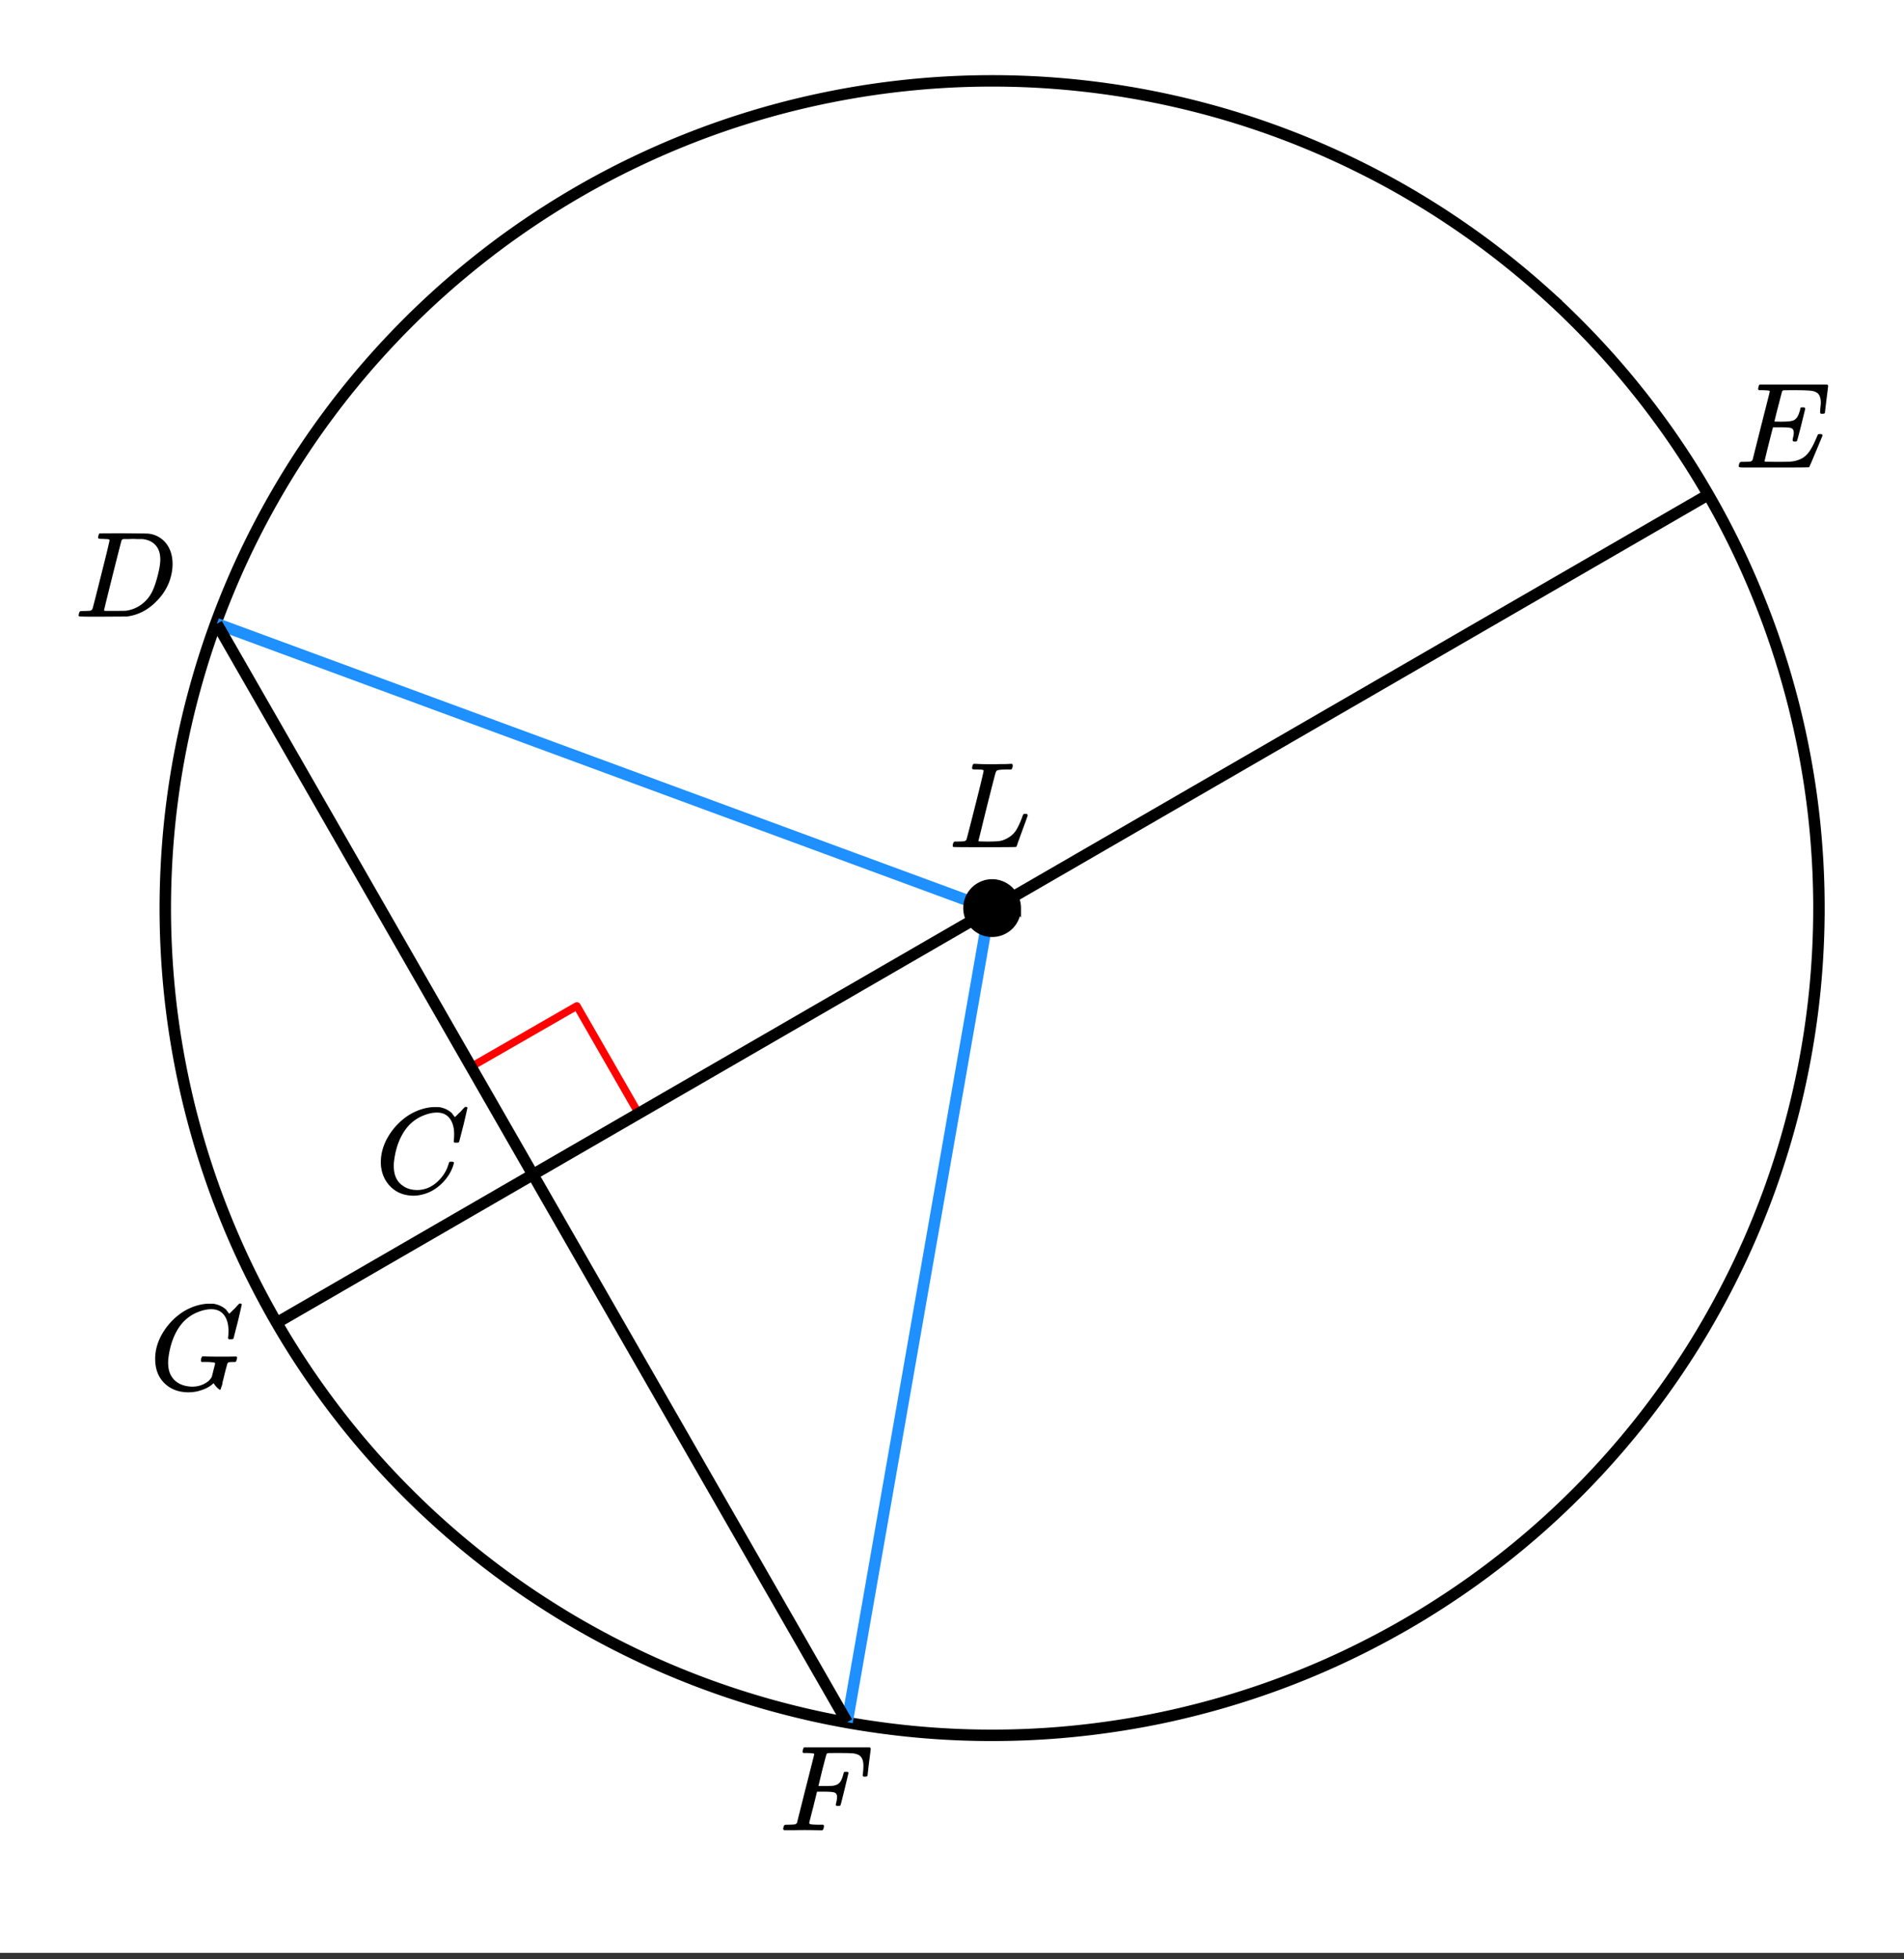 <svg xmlns="http://www.w3.org/2000/svg" xmlns:xlink="http://www.w3.org/1999/xlink" width="281.28" height="289.28" viewBox="0 0 210.96 216.96"><rect x="0" y="0" width="210.96" height="216.96" fill="#333333" stroke="none"/><defs><symbol overflow="visible" id="b"><path d="M3.86-8.484c0-.008-.008-.02-.016-.032-.012-.02-.028-.03-.047-.03-.024-.009-.043-.017-.063-.017a.156.156 0 0 0-.078-.015.392.392 0 0 0-.094-.016h-.219a.516.516 0 0 0-.124-.015h-.14c-.22 0-.352-.004-.392-.016a.126.126 0 0 1-.093-.078c-.024-.031-.016-.113.015-.25.04-.164.082-.254.125-.266a.794.794 0 0 1 .204-.015c.476.03 1.05.046 1.718.046h.532c.238-.007.41-.015.515-.015h.484c.196-.008.348-.016.454-.016.101-.008.171-.015.203-.015H7c.05.054.078.093.078.125a.922.922 0 0 1-.016.25.72.72 0 0 1-.125.25h-.515c-.625.011-.992.054-1.094.125-.062.03-.125.164-.187.39-.063.219-.368 1.403-.907 3.547l-.468 1.89a95.478 95.478 0 0 1-.36 1.47l-.125.484c0 .031.04.055.125.062.082 0 .348.008.797.016.676 0 1.156-.02 1.438-.063.28-.039.593-.16.937-.359.363-.207.656-.484.875-.828.219-.352.438-.816.656-1.39a2.37 2.37 0 0 1 .157-.391.547.547 0 0 1 .218-.031h.172c.063.085.094.136.094.156 0 .011-.094.277-.281.797-.188.511-.387 1.054-.594 1.625-.21.574-.324.902-.344.984-.031.055-.058.086-.078.094C7.43-.008 6.27 0 3.97 0 1.676 0 .516-.008.484-.031c-.03-.02-.046-.055-.046-.11 0-.062.003-.125.015-.187.05-.164.098-.258.14-.281.04-.008.11-.016.204-.016h.078c.25 0 .52-.008.813-.031a.41.41 0 0 0 .265-.172c.02-.031.344-1.281.969-3.75.625-2.469.937-3.77.937-3.906zm0 0"/></symbol><symbol overflow="visible" id="c"><path d="M8.797-6.5c0-.75-.168-1.336-.5-1.766-.324-.425-.793-.64-1.406-.64-.48 0-.996.117-1.547.344-.98.406-1.746 1.105-2.297 2.093-.492.875-.797 1.903-.922 3.078A2.994 2.994 0 0 0 2.109-3c0 1.031.344 1.773 1.032 2.219.425.304.957.453 1.593.453.344 0 .72-.07 1.125-.219.532-.219 1.008-.57 1.438-1.062.437-.5.734-1.047.89-1.641.04-.113.07-.176.094-.188.02-.019.086-.03.203-.03.188 0 .282.038.282.109 0 .011-.008.054-.016.125-.219.804-.656 1.527-1.313 2.171C6.79-.425 6.063-.016 5.25.173a3.682 3.682 0 0 1-.938.125C3.382.297 2.603.03 1.97-.5A3.568 3.568 0 0 1 .766-2.531a3.733 3.733 0 0 1-.094-.875c0-1.082.336-2.133 1.015-3.156a7.267 7.267 0 0 1 1.5-1.641 6.098 6.098 0 0 1 1.97-1.063c.53-.164 1.019-.25 1.468-.25.32 0 .508.008.563.016.539.094 1 .32 1.375.672.007.023.039.07.093.14.063.075.11.137.14.188.04.055.067.078.079.078.031 0 .156-.113.375-.344.063-.062.129-.125.203-.187.07-.07.14-.145.203-.219.07-.082.117-.133.14-.156L10-9.531h.078c.125 0 .188.031.188.094 0 .042-.141.664-.422 1.859-.324 1.25-.485 1.883-.485 1.89a.239.239 0 0 1-.078.094.858.858 0 0 1-.234.016h-.219c-.043-.05-.07-.082-.078-.094 0-.008.004-.086.016-.234.02-.176.03-.375.03-.594zm0 0"/></symbol><symbol overflow="visible" id="d"><path d="M9.438-6.078c0-.094.007-.274.03-.547.032-.27.048-.441.048-.516 0-.394-.07-.695-.204-.906-.124-.207-.355-.348-.687-.422-.305-.062-.992-.094-2.063-.094-.773 0-1.171.008-1.203.016-.074.031-.12.078-.14.14-.012.032-.157.59-.438 1.673a61.232 61.232 0 0 0-.406 1.64c.207.012.426.016.656.016h.125c.582 0 1-.035 1.25-.11.258-.082.461-.285.61-.609.05-.101.117-.297.203-.578a.433.433 0 0 0 .015-.11c.008-.038.016-.066.016-.077.008-.008.016-.024.016-.047a.047.047 0 0 1 .046-.032.392.392 0 0 1 .094-.015h.219c.031 0 .055.008.078.015.02.012.031.024.031.032.008 0 .02.011.032.03a.09.09 0 0 0 .03.048L7.36-4.75c-.304 1.2-.468 1.809-.5 1.828-.023.031-.093.047-.218.047-.118 0-.184-.016-.204-.047-.054-.02-.058-.129-.015-.328.062-.227.094-.43.094-.61 0-.257-.09-.425-.266-.5-.168-.062-.61-.093-1.328-.093h-.703c-.055.187-.227.855-.516 2a93.385 93.385 0 0 0-.422 1.75c0 .031.051.055.156.062.102 0 .461.008 1.079.016.843 0 1.398-.008 1.671-.031.282-.02.551-.078.813-.172a2.34 2.34 0 0 0 1.094-.75c.3-.363.625-.957.969-1.781.082-.196.132-.301.156-.313.031-.02.097-.031.203-.031.101 0 .172.012.203.031.05.031.078.078.078.14-.95 2.294-1.445 3.462-1.484 3.5-.031.024-1.32.032-3.86.032H.938C.613-.008.453-.031.453-.063v-.015a.187.187 0 0 1-.031-.078c0-.008.008-.07.031-.188.04-.133.078-.21.11-.234.039-.031.144-.047.312-.047.25 0 .52-.008.813-.031a.41.41 0 0 0 .265-.172c.008-.04.328-1.305.953-3.797.633-2.488.953-3.75.953-3.781 0-.063-.023-.094-.062-.094-.074-.031-.313-.05-.719-.063h-.422a.535.535 0 0 1-.094-.124c0-.02.016-.094.047-.22.032-.163.079-.257.141-.28h7.484c.063.062.094.109.094.14 0 .055-.062.563-.187 1.531-.118.97-.172 1.461-.172 1.47-.024.062-.117.093-.281.093H9.53c-.062-.05-.094-.094-.094-.125zm0 0"/></symbol><symbol overflow="visible" id="e"><path d="M4.36.297c-1.075 0-1.962-.332-2.657-1C1.016-1.38.672-2.281.672-3.406c0-1.082.336-2.133 1.015-3.156a7.267 7.267 0 0 1 1.5-1.641 6.098 6.098 0 0 1 1.97-1.063c.53-.164 1.019-.25 1.468-.25.32 0 .508.008.563.016.539.094 1 .32 1.375.672.007.023.039.07.093.14.063.075.11.137.14.188.04.055.067.078.079.078.031 0 .156-.113.375-.344.063-.062.129-.125.203-.187.07-.07.14-.145.203-.219.07-.082.117-.133.14-.156L10-9.531h.078c.125 0 .188.031.188.094 0 .042-.141.664-.422 1.859-.324 1.25-.485 1.883-.485 1.89a.239.239 0 0 1-.078.094.858.858 0 0 1-.234.016h-.219c-.043-.05-.07-.082-.078-.094 0-.008.004-.086.016-.234.02-.176.03-.375.03-.594 0-.75-.167-1.336-.5-1.766-.323-.425-.792-.64-1.405-.64-.48 0-.996.117-1.547.344-.907.374-1.633 1.007-2.172 1.89-.531.875-.875 1.93-1.031 3.156a3.848 3.848 0 0 0-.032.532c0 .511.086.953.266 1.328.426.824 1.195 1.265 2.313 1.328h.078c.488 0 .937-.102 1.343-.313.407-.207.688-.472.844-.796.02-.07.082-.32.188-.75.113-.426.171-.66.171-.704 0-.07-.062-.113-.187-.125a7.773 7.773 0 0 0-.797-.046h-.5c-.055-.063-.086-.098-.094-.11 0-.02.008-.11.032-.265a.647.647 0 0 1 .14-.25h.235c.351.023.984.03 1.89.03h.828c.332-.007.567-.015.704-.015.124 0 .187.04.187.11 0 .023-.012.09-.031.203a.374.374 0 0 0-.031.093.851.851 0 0 1-.032.094c0 .012-.008.027-.015.047a.091.091 0 0 1-.047.047c-.024 0-.047.008-.078.015h-.141c-.18 0-.36.012-.547.032a.291.291 0 0 0-.156.156l-.047.172c-.031.117-.086.305-.156.562-.063.262-.121.493-.172.688-.024.105-.047.215-.078.328-.031.117-.059.215-.078.297a1.48 1.48 0 0 1-.156.578c-.012.055-.024.094-.032.125a.11.11 0 0 1-.031.078A.188.188 0 0 1 7.89 0c-.012.008-.024.016-.032.016-.03 0-.062-.016-.093-.047-.075-.04-.184-.14-.329-.297a2.288 2.288 0 0 1-.28-.375c0-.008-.012-.004-.032.015a.359.359 0 0 1-.063.047c-.304.282-.699.508-1.187.672-.48.176-.984.266-1.516.266zm0 0"/></symbol><symbol overflow="visible" id="f"><path d="M3.875-8.484c0-.008-.008-.02-.016-.032 0-.02-.011-.03-.03-.03-.024-.009-.044-.017-.063-.017a.156.156 0 0 0-.079-.015.392.392 0 0 0-.093-.016h-.219a.582.582 0 0 0-.14-.015h-.126c-.304 0-.468-.032-.5-.094-.011-.031 0-.11.032-.235.039-.164.078-.257.109-.28.02-.009.922-.016 2.703-.016 1.5.011 2.336.023 2.516.03.187 0 .367.024.547.063a2.88 2.88 0 0 1 1.703 1.125c.426.586.64 1.313.64 2.188 0 .45-.058.89-.171 1.328-.25 1.023-.778 1.945-1.579 2.766C8.203-.797 7.164-.234 6-.047l-.188.031L3.188 0h-1.5C.883 0 .478-.02.47-.063v-.015a.32.32 0 0 1-.016-.078c0-.008.008-.07.031-.188.04-.133.079-.21.11-.234.039-.031.144-.047.312-.047.239 0 .508-.008.813-.031.125-.031.207-.086.25-.172.031-.031.351-1.281.968-3.75.626-2.469.938-3.77.938-3.906zM9.5-6.344c0-.664-.18-1.191-.531-1.578-.344-.383-.836-.61-1.469-.672H6.906c-.156-.008-.304-.015-.437-.015-.137 0-.282.007-.438.015H5.453c-.117.012-.195.055-.234.125-.024.031-.356 1.328-1 3.89-.637 2.556-.953 3.845-.953 3.876 0 .031.05.055.156.062h1.031c.738 0 1.149-.004 1.234-.015A3.767 3.767 0 0 0 7.86-1.734c.32-.32.582-.696.782-1.125.207-.438.398-1.008.578-1.72.187-.718.281-1.304.281-1.765zm0 0"/></symbol><symbol overflow="visible" id="g"><path d="M2.5-.031c-.25 0-.578.008-.984.015h-.86c-.117 0-.183-.02-.203-.062a.187.187 0 0 1-.031-.078c0-.008.008-.07.031-.188.04-.133.078-.21.11-.234.039-.031.144-.047.312-.047.25 0 .52-.008.813-.031a.41.41 0 0 0 .265-.172c.008-.04.328-1.305.953-3.797.633-2.488.953-3.75.953-3.781 0-.063-.023-.094-.062-.094-.074-.031-.313-.05-.719-.063h-.422a.535.535 0 0 1-.094-.124c0-.02.016-.094.047-.22.032-.163.079-.257.141-.28h7.281c.063.062.094.109.094.14 0 .055-.063.563-.188 1.531-.117.97-.171 1.461-.171 1.47-.024.062-.118.093-.282.093h-.156c-.062-.05-.094-.094-.094-.125v-.063a.255.255 0 0 0 .016-.093c.008-.051.016-.098.016-.141.03-.258.046-.52.046-.781 0-.657-.21-1.067-.624-1.235a1.845 1.845 0 0 0-.657-.14c-.25-.02-.765-.031-1.547-.031-.718 0-1.093.007-1.125.015-.074.031-.12.074-.14.125-.012.012-.168.602-.469 1.766l-.422 1.75h.734c.54-.008.836-.02.891-.032.3-.05.52-.144.656-.28.188-.157.344-.477.47-.97a.88.88 0 0 1 .03-.093c.008-.04.016-.067.016-.078 0-.008.004-.024.016-.047.007-.032.02-.047.03-.047a.123.123 0 0 0 .048-.016c.031-.008.054-.015.078-.015h.265c.063.043.094.086.094.125 0 .03-.14.625-.422 1.78-.28 1.15-.433 1.743-.453 1.782-.011.063-.101.094-.265.094h-.157c-.062-.04-.101-.078-.109-.11 0-.03.016-.109.047-.234.062-.258.094-.476.094-.656 0-.27-.11-.438-.329-.5-.167-.05-.546-.078-1.14-.078h-.75L3.75-2.563c-.293 1.118-.438 1.7-.438 1.75 0 .055.024.09.079.11.101.055.476.078 1.125.078h.343c.051.055.079.094.079.125.007.023 0 .105-.032.25a.464.464 0 0 1-.14.25h-.22A45.919 45.919 0 0 0 2.5-.031zm0 0"/></symbol><clipPath id="a"><path d="M0 0h210.96v216.258H0zm0 0"/></clipPath></defs><g clip-path="url(#a)" fill="#fff"><path d="M0 0h210.96v216.96H0z"/><path d="M0 0h210.96v216.96H0z"/></g><path d="M52.184 118.152l11.734-6.742M63.918 111.41l6.742 11.73" fill="none" stroke-width=".845" stroke-linecap="round" stroke-linejoin="round" stroke="red"/><path d="M201.535 100.57c0 1.496-.035 2.996-.11 4.493a95.34 95.34 0 0 1-.327 4.484 95.377 95.377 0 0 1-.551 4.465 93.664 93.664 0 0 1-.77 4.43 93.553 93.553 0 0 1-.984 4.386 98.976 98.976 0 0 1-1.2 4.336 97.426 97.426 0 0 1-1.41 4.27 93.807 93.807 0 0 1-3.441 8.305 94.03 94.03 0 0 1-4.238 7.93 91.401 91.401 0 0 1-4.996 7.472 89.884 89.884 0 0 1-5.703 6.949 87.245 87.245 0 0 1-3.102 3.258 90.28 90.28 0 0 1-6.66 6.039c-1.16.949-2.34 1.87-3.543 2.765a89.006 89.006 0 0 1-3.68 2.59 95.685 95.685 0 0 1-3.796 2.407 94.1 94.1 0 0 1-7.93 4.238 91.032 91.032 0 0 1-12.574 4.848 86.747 86.747 0 0 1-4.336 1.199 87.893 87.893 0 0 1-4.387.988 93.641 93.641 0 0 1-8.89 1.316 90.721 90.721 0 0 1-8.981.442 90.883 90.883 0 0 1-13.442-.992 89.038 89.038 0 0 1-8.82-1.754 87.777 87.777 0 0 1-4.332-1.2 91.032 91.032 0 0 1-12.574-4.848 96.617 96.617 0 0 1-4.02-2.023 93.888 93.888 0 0 1-3.91-2.214 98.757 98.757 0 0 1-3.8-2.407 91.596 91.596 0 0 1-16.981-14.652 89.833 89.833 0 0 1-5.703-6.95 91.401 91.401 0 0 1-4.996-7.473 94.03 94.03 0 0 1-4.239-7.929 93.808 93.808 0 0 1-3.441-8.304 97.426 97.426 0 0 1-1.41-4.27 98.976 98.976 0 0 1-1.2-4.336 93.553 93.553 0 0 1-.984-4.387 93.664 93.664 0 0 1-.77-4.43 90.361 90.361 0 0 1-.879-8.95 90.732 90.732 0 0 1-.112-4.49c0-1.5.039-3 .113-4.497a90.708 90.708 0 0 1 1.648-13.379c.293-1.468.621-2.933.985-4.386a97.323 97.323 0 0 1 1.199-4.332c.437-1.438.906-2.86 1.41-4.27a92.122 92.122 0 0 1 1.621-4.195 91.932 91.932 0 0 1 1.82-4.114 91.88 91.88 0 0 1 4.239-7.925 89.013 89.013 0 0 1 2.406-3.801 88.88 88.88 0 0 1 2.59-3.676 86.223 86.223 0 0 1 2.765-3.543 86.99 86.99 0 0 1 2.938-3.406 93.776 93.776 0 0 1 3.101-3.258 93.835 93.835 0 0 1 3.254-3.101 93.536 93.536 0 0 1 3.407-2.934 92.832 92.832 0 0 1 3.543-2.77 95.652 95.652 0 0 1 3.675-2.586 90.057 90.057 0 0 1 3.801-2.406 89.72 89.72 0 0 1 7.93-4.238 91.031 91.031 0 0 1 12.574-4.852 92.304 92.304 0 0 1 4.332-1.199 93.713 93.713 0 0 1 8.82-1.754 94.574 94.574 0 0 1 4.461-.55 90.722 90.722 0 0 1 8.98-.442 90.722 90.722 0 0 1 8.98.441c1.494.149 2.978.332 4.462.551a92.457 92.457 0 0 1 13.152 2.953 92.47 92.47 0 0 1 8.465 3.028 93.875 93.875 0 0 1 8.125 3.843 87.608 87.608 0 0 1 3.915 2.22c1.285.769 2.55 1.57 3.796 2.405a92.826 92.826 0 0 1 3.68 2.586 92.832 92.832 0 0 1 3.543 2.77c1.16.95 2.293 1.93 3.406 2.934a93.835 93.835 0 0 1 3.254 3.101 93.776 93.776 0 0 1 3.102 3.258 86.99 86.99 0 0 1 2.937 3.406 89.76 89.76 0 0 1 2.766 3.543 88.88 88.88 0 0 1 2.59 3.676 89.013 89.013 0 0 1 2.406 3.8 91.88 91.88 0 0 1 4.238 7.926 91.931 91.931 0 0 1 1.82 4.114 92.121 92.121 0 0 1 1.622 4.195c.504 1.41.972 2.832 1.41 4.27a97.323 97.323 0 0 1 1.2 4.332c.362 1.453.69 2.918.983 4.386.293 1.473.547 2.95.77 4.43.219 1.484.402 2.973.55 4.465.145 1.492.255 2.988.329 4.484.074 1.496.11 2.996.11 4.496zm0 0M189.223 54.816L30.785 146.422" fill="none" stroke-width="1.268" stroke="#000"/><path d="M109.629 100.621L24.027 69.082M109.629 100.621l-15.77 90.106" fill="none" stroke-width="1.268" stroke="#1e90ff"/><path d="M24.027 69.082L93.86 190.727" fill="none" stroke-width="1.268" stroke="#000"/><path d="M112.703 100.57c0 .368-.07.723-.21 1.063-.141.34-.34.64-.602.902a2.81 2.81 0 0 1-.903.602c-.34.14-.695.21-1.062.21-.367 0-.723-.07-1.063-.21a2.81 2.81 0 0 1-.902-.602 2.748 2.748 0 0 1-.602-.902c-.14-.34-.21-.695-.21-1.063a2.776 2.776 0 0 1 .812-1.964c.262-.262.562-.461.902-.602a2.69 2.69 0 0 1 1.063-.215c.367 0 .722.07 1.062.215.34.14.641.34.903.602a2.776 2.776 0 0 1 .813 1.965zm0 0" stroke-width=".845" stroke="#000"/><use xlink:href="#b" x="105.125" y="93.824"/><use xlink:href="#c" x="41.522" y="132.119"/><use xlink:href="#d" x="192.228" y="51.774"/><use xlink:href="#e" x="16.52" y="153.895"/><use xlink:href="#f" x="8.26" y="68.293"/><use xlink:href="#g" x="86.352" y="202.703"/></svg>
